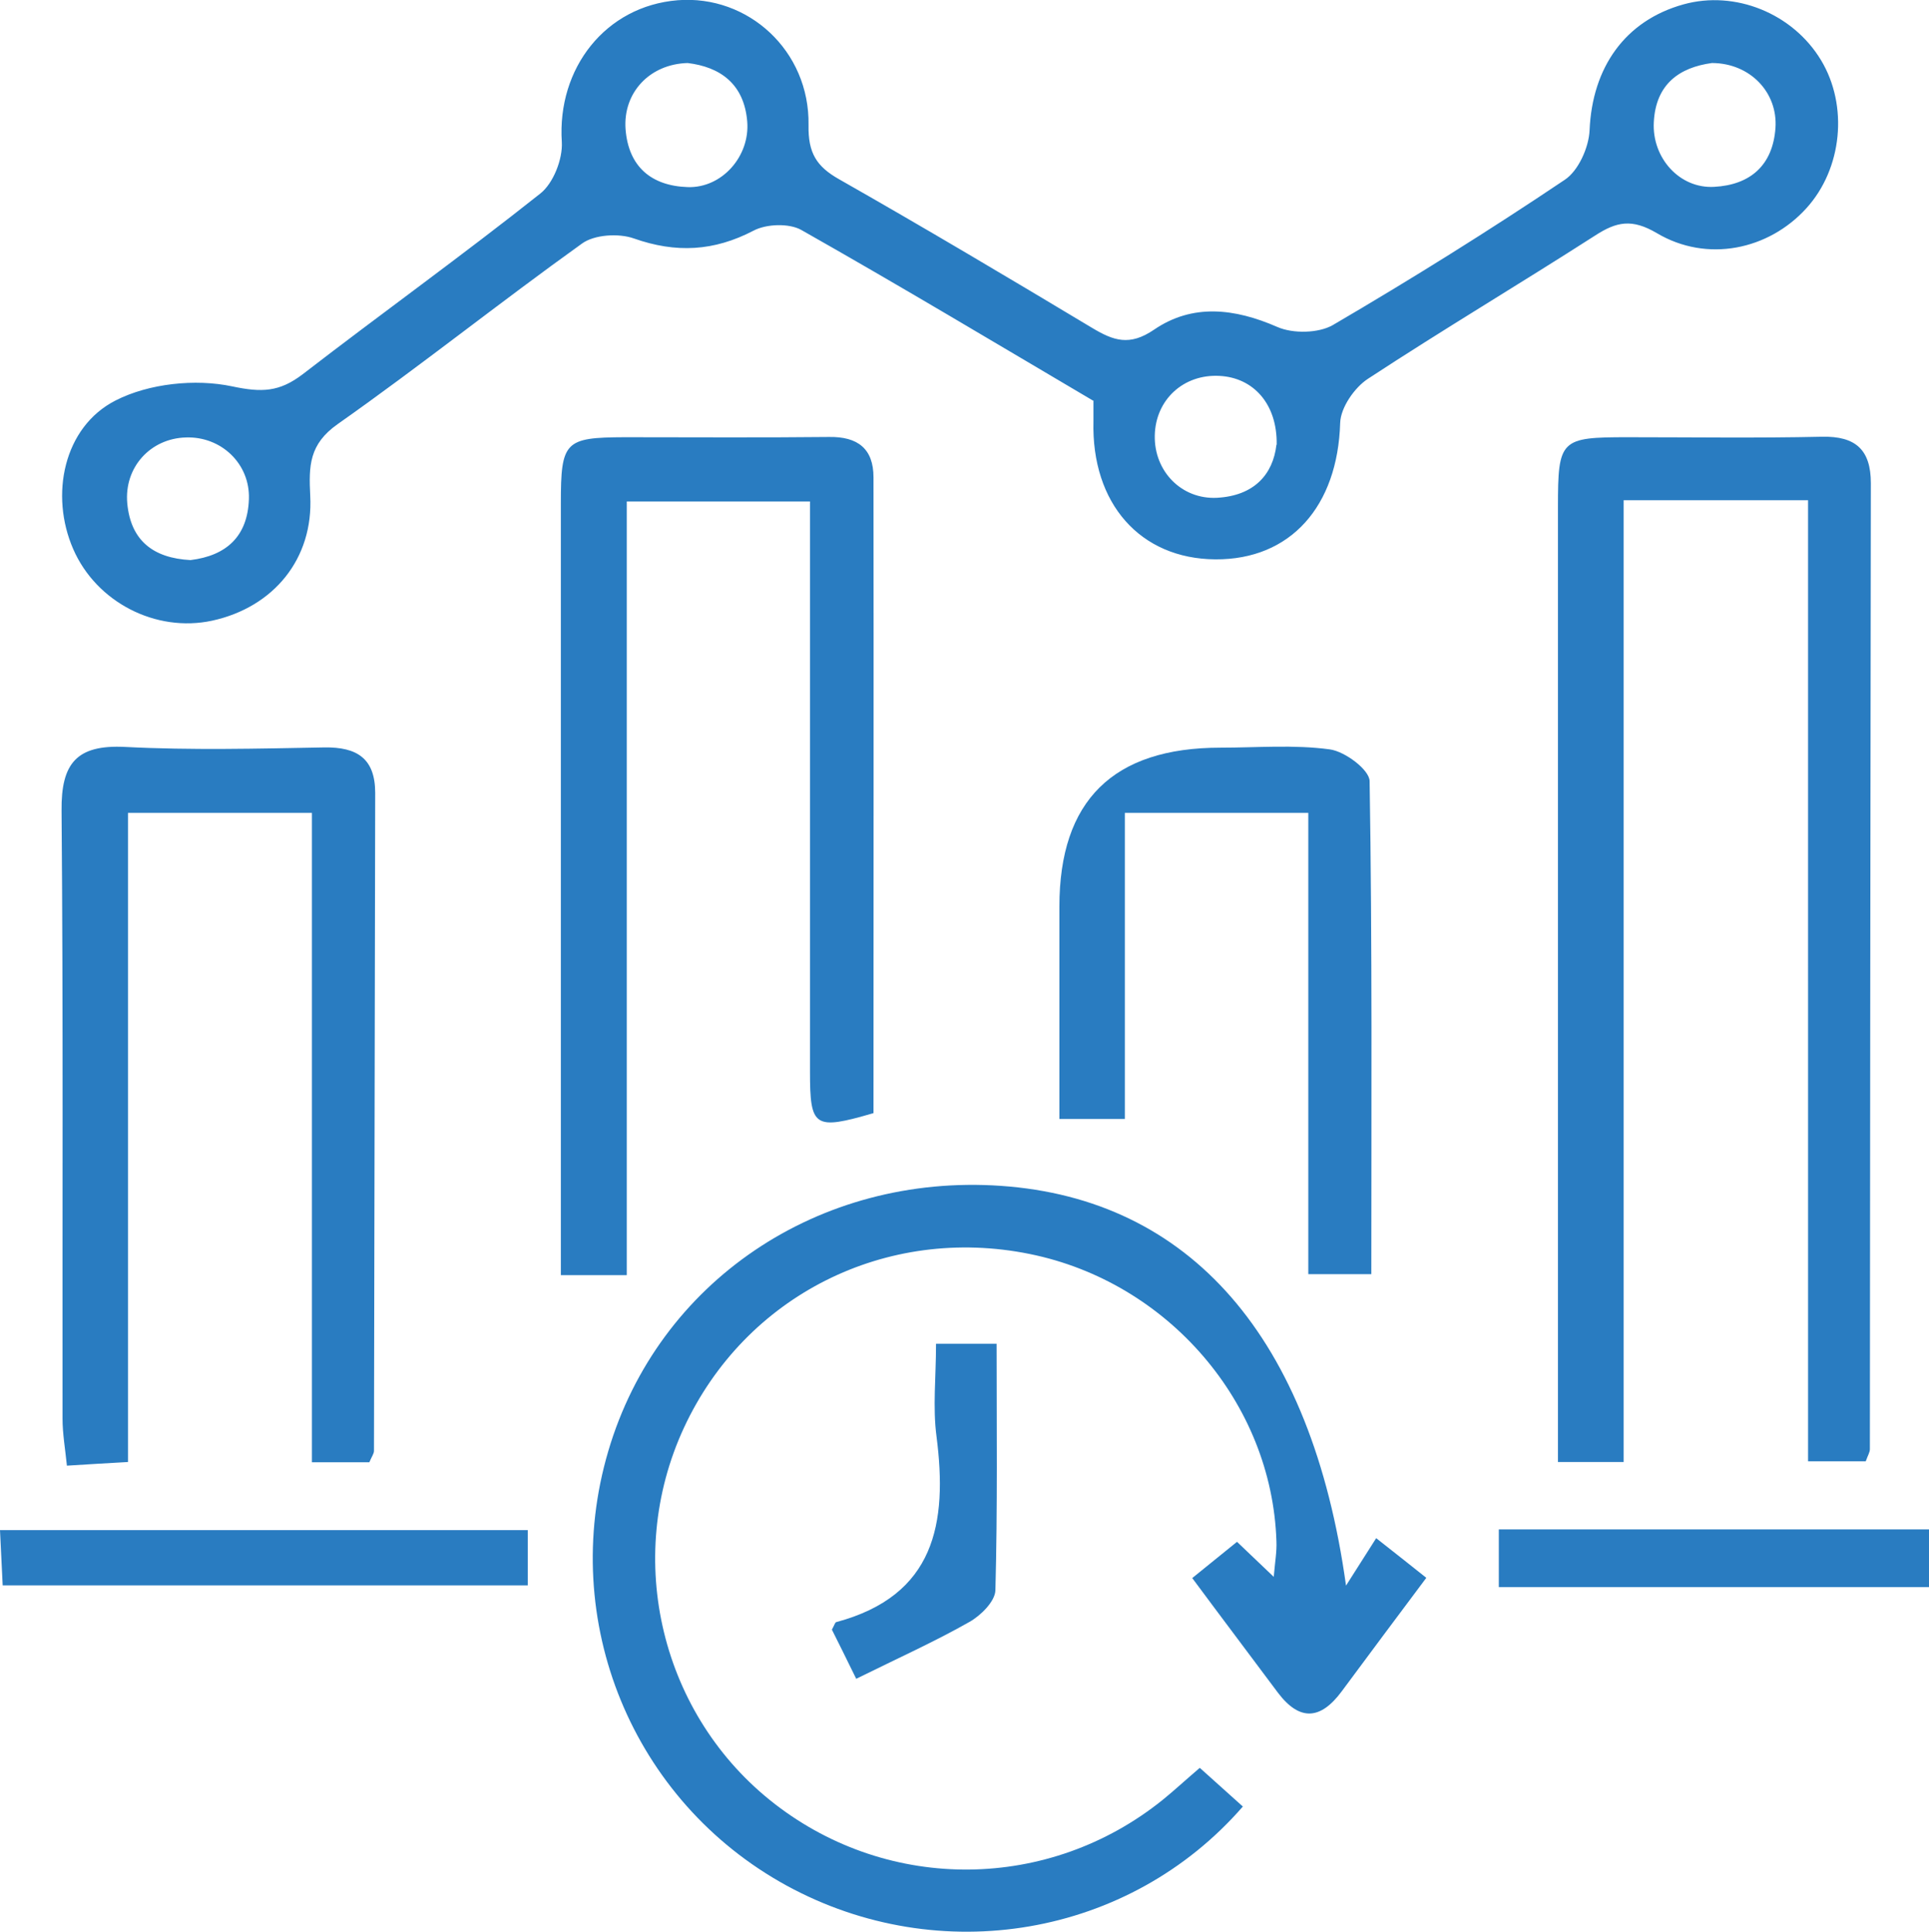 <?xml version="1.0" encoding="UTF-8"?>
<svg id="Layer_2" data-name="Layer 2" xmlns="http://www.w3.org/2000/svg" viewBox="0 0 79.28 79.4">
  <defs>
    <style>
      .cls-1 {
        fill: #297cc1;
        stroke-width: 0px;
      }
    </style>
  </defs>
  <g id="Layer_1-2" data-name="Layer 1">
    <g>
      <path class="cls-1" d="M44.93,16.47c-4-2.36-7.97-4.74-12-7.02-.5-.28-1.43-.25-1.96.03-1.63.85-3.19.93-4.92.32-.62-.22-1.62-.16-2.13.21-3.38,2.42-6.63,5.02-10.04,7.42-1.18.83-1.19,1.72-1.13,2.94.14,2.6-1.51,4.59-4.03,5.14-2.32.5-4.76-.76-5.71-2.94-.97-2.22-.4-5.02,1.74-6.11,1.37-.7,3.28-.9,4.79-.58,1.22.26,1.94.23,2.89-.49,3.24-2.5,6.57-4.89,9.77-7.43.54-.42.93-1.42.89-2.12-.2-3.04,1.8-5.59,4.76-5.83,2.9-.23,5.43,2.08,5.38,5.13-.02,1.14.32,1.7,1.26,2.23,3.5,1.99,6.95,4.04,10.4,6.11.87.52,1.53.76,2.54.07,1.58-1.08,3.31-.88,5.07-.11.64.28,1.69.26,2.28-.08,3.23-1.89,6.42-3.88,9.53-5.97.56-.37.99-1.33,1.02-2.04.11-2.57,1.45-4.5,3.86-5.17,2.12-.59,4.49.37,5.65,2.29,1.13,1.87.88,4.46-.6,6.09-1.55,1.71-4.08,2.25-6.15,1.02-1.02-.6-1.65-.47-2.53.1-3.1,1.99-6.26,3.87-9.34,5.89-.55.36-1.12,1.18-1.14,1.81-.1,3.43-2.04,5.63-5.13,5.61-3.09-.02-5.1-2.3-5.01-5.68,0-.27,0-.54,0-.86ZM70.36,2.59c-1.33.18-2.31.86-2.39,2.43-.08,1.47,1.06,2.74,2.48,2.66,1.48-.08,2.41-.88,2.52-2.42.1-1.46-1.04-2.66-2.6-2.67ZM28.27,2.59c-1.58.04-2.67,1.23-2.56,2.72.12,1.55,1.07,2.33,2.55,2.38,1.41.05,2.57-1.27,2.45-2.7-.13-1.55-1.12-2.24-2.45-2.4ZM7.83,23.02c1.47-.18,2.35-.97,2.4-2.51.05-1.45-1.14-2.58-2.59-2.53-1.46.04-2.54,1.23-2.41,2.7.14,1.54,1.07,2.26,2.6,2.34ZM52.47,18.28c.03-1.68-.96-2.76-2.35-2.83-1.48-.08-2.63.98-2.66,2.45-.03,1.47,1.1,2.63,2.55,2.56,1.53-.08,2.31-.96,2.45-2.18Z"/>
      <path class="cls-1" d="M74.32,20.56h-7.59v39.53h-2.7v-2c0-12.42,0-24.83,0-37.25,0-2.78.1-2.87,2.87-2.87,2.66,0,5.32.04,7.98-.02,1.39-.03,2.01.54,2.01,1.91-.02,13.23-.03,26.47-.04,39.7,0,.13-.08.25-.17.5h-2.37V20.56Z"/>
      <path class="cls-1" d="M55.32,65.17c.56-.88.89-1.4,1.24-1.95.84.66,1.42,1.12,2.06,1.63-1.21,1.62-2.35,3.14-3.48,4.67-.86,1.16-1.72,1.24-2.62.05-1.14-1.53-2.29-3.05-3.52-4.71.63-.51,1.19-.96,1.84-1.49.48.46.9.86,1.51,1.44.05-.61.13-1.04.11-1.46-.18-5.69-4.46-10.66-10.14-11.81-5.91-1.2-11.69,1.71-14.21,7.14-2.5,5.4-.94,11.85,3.74,15.47,4.72,3.65,11.27,3.58,15.93-.17.47-.38.92-.8,1.53-1.32.61.55,1.19,1.07,1.77,1.59-4.67,5.37-12.47,6.68-18.75,3.25-6.34-3.47-9.39-10.88-7.33-17.86,2.05-6.96,8.64-11.42,16.14-10.9,7.74.54,12.76,6.18,14.18,16.43Z"/>
      <path class="cls-1" d="M25.76,52.41h-2.71c0-.72,0-1.38,0-2.03,0-9.9,0-19.8,0-29.69,0-2.55.16-2.71,2.62-2.72,2.8,0,5.6.02,8.4-.01,1.18-.02,1.83.48,1.83,1.66.01,8.73,0,17.45,0,26.13-2.44.71-2.61.59-2.61-1.71,0-7.03,0-14.06,0-21.09,0-.74,0-1.47,0-2.34h-7.53v31.79Z"/>
      <path class="cls-1" d="M15.19,60.1h-2.37v-26.69h-7.56v26.68c-.9.05-1.56.09-2.51.15-.07-.69-.18-1.31-.18-1.93-.01-8.33.03-16.66-.04-24.99-.02-1.94.61-2.72,2.61-2.62,2.72.14,5.46.07,8.19.02,1.34-.02,2.09.45,2.09,1.87-.02,9.01-.03,18.03-.05,27.04,0,.12-.1.25-.19.47Z"/>
      <path class="cls-1" d="M56.37,52.37h-2.6v-18.96h-7.54v12.58h-2.69c0-2.91,0-5.82,0-8.73q0-6.53,6.62-6.53c1.5,0,3.02-.13,4.49.07.62.08,1.64.84,1.64,1.31.11,6.73.07,13.47.07,20.26Z"/>
      <path class="cls-1" d="M21.69,62.89v2.27H.11c-.03-.68-.07-1.39-.11-2.27h21.69Z"/>
      <path class="cls-1" d="M79.28,65.23h-17.68v-2.37h17.68v2.37Z"/>
      <path class="cls-1" d="M35.19,69c-.4-.82-.72-1.46-1-2.02.11-.2.13-.3.18-.31,4.06-1.09,4.58-4.06,4.12-7.63-.16-1.2-.02-2.44-.02-3.81h2.49c0,3.38.04,6.76-.05,10.13-.01.46-.61,1.05-1.08,1.31-1.41.8-2.9,1.47-4.64,2.33Z"/>
    </g>
  </g>
</svg>